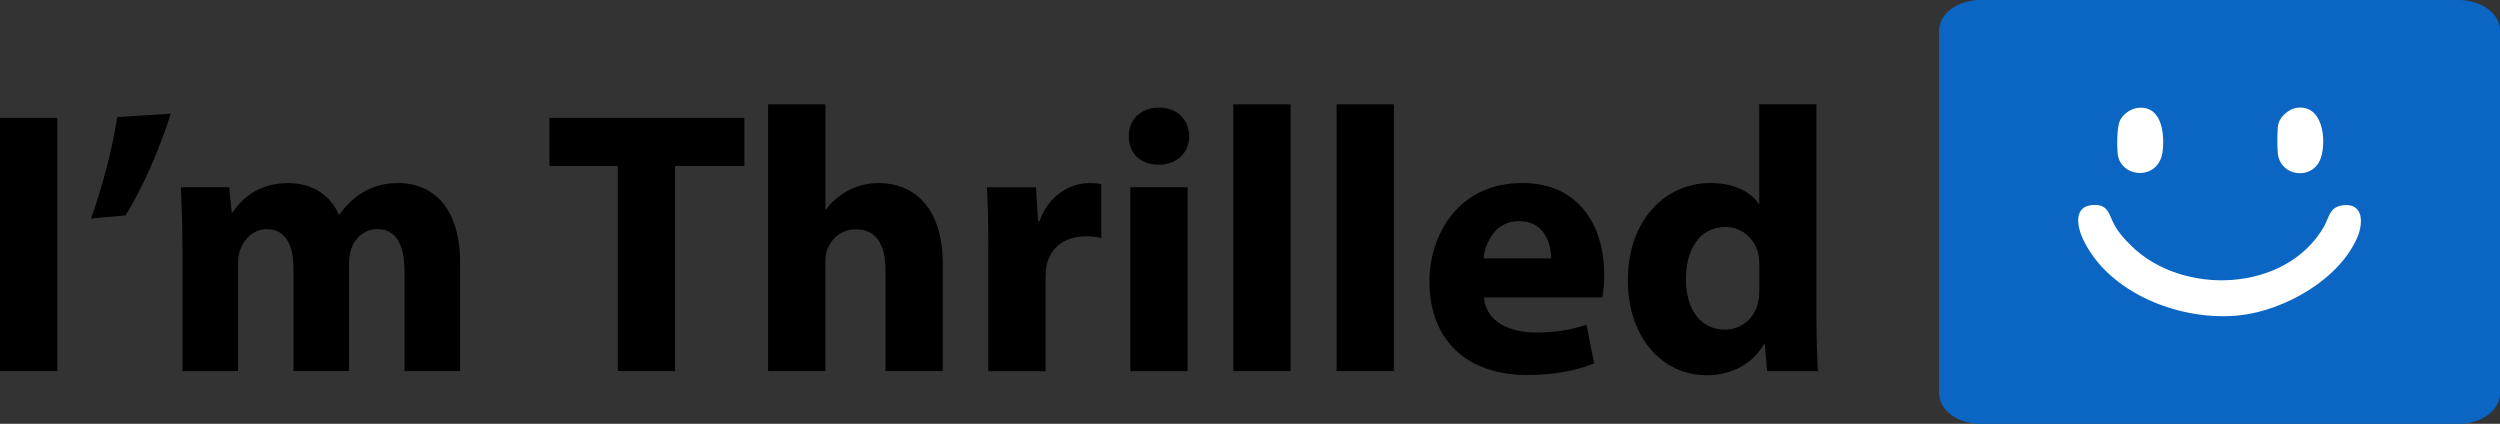 <?xml version="1.0" encoding="UTF-8"?>
<svg id="Livello_2" data-name="Livello 2" xmlns="http://www.w3.org/2000/svg" viewBox="0 0 479.72 81.32">
  <rect x="0" y="0" width="479.72" height="81.32" fill="#333333" stroke="none"/>
  <defs>
    <style>
      .cls-1 {
        fill: #fff;
      }

      .cls-2 {
        fill: #0a66c2;
      }
    </style>
  </defs>
  <g id="svg3070">
    <g id="path14">
      <path class="cls-2" d="M372.1,5.83c0-3.22,3.56-5.83,7.95-5.83h91.72c4.39,0,7.95,2.61,7.95,5.83v69.67c0,3.22-3.56,5.83-7.95,5.83h-91.72c-4.39,0-7.95-2.61-7.95-5.83V5.83Z"/>
    </g>
    <g>
      <path d="M10.99,22.62v48.59H0V22.62h10.99Z"/>
      <path d="M32.77,21.82c-2.24,7.04-5.36,14.1-8.66,19.51l-6.64.6c2.19-6.16,4.05-13.15,5.04-19.47l10.26-.64Z"/>
      <path d="M35,47.19c0-4.39-.14-8.11-.29-11.27h9.27l.47,4.78h.23c1.49-2.23,4.64-5.57,10.65-5.57,4.58,0,8.14,2.34,9.66,6.05h.14c1.32-1.87,2.88-3.31,4.58-4.3,1.91-1.15,4.07-1.75,6.7-1.75,6.74,0,11.88,4.77,11.88,15.31v20.77h-10.67v-19.17c0-5.11-1.65-8.08-5.19-8.08-2.54,0-4.31,1.73-5.05,3.83-.27.79-.4,1.9-.4,2.79v20.63h-10.67v-19.78c0-4.45-1.58-7.46-5.08-7.46-2.82,0-4.49,2.16-5.14,3.94-.32.86-.41,1.86-.41,2.78v20.53h-10.67v-24.02Z"/>
      <path d="M118.54,31.84h-13.11v-9.22h37.4v9.22h-13.3v39.37h-10.99V31.84Z"/>
      <path d="M147.4,20.02h10.99v20.15h.14c1.15-1.54,2.55-2.72,4.3-3.64,1.63-.88,3.68-1.4,5.71-1.4,7,0,12.36,4.85,12.36,15.49v20.59h-10.99v-19.38c0-4.64-1.6-7.82-5.67-7.82-2.93,0-4.72,1.87-5.5,3.87-.28.66-.36,1.6-.36,2.4v20.93h-10.99V20.02Z"/>
      <path d="M189.65,47.56c0-5.18-.09-8.59-.29-11.63h9.43l.4,6.53h.27c1.81-5.16,6.11-7.33,9.52-7.33,1.01,0,1.53.03,2.34.21v10.32c-.85-.18-1.73-.31-2.97-.31-4.03,0-6.78,2.14-7.52,5.57-.14.7-.2,1.55-.2,2.44v17.86h-10.99v-23.66Z"/>
      <path d="M228.2,26.13c.01,3.05-2.24,5.48-5.9,5.48s-5.72-2.43-5.71-5.48c-.01-3.14,2.29-5.49,5.81-5.49s5.76,2.35,5.8,5.49ZM216.9,71.21v-35.29h10.99v35.29h-10.99Z"/>
      <path d="M236.66,20.02h10.99v51.19h-10.99V20.02Z"/>
      <path d="M256.48,20.02h10.99v51.19h-10.99V20.02Z"/>
      <path d="M284.76,57.09c.33,4.55,4.83,6.72,9.95,6.72,3.71,0,6.75-.5,9.71-1.5l1.48,7.42c-3.65,1.49-8.05,2.23-12.79,2.23-11.95,0-18.82-6.96-18.82-17.96,0-8.97,5.59-18.88,17.79-18.88,11.44,0,15.76,8.89,15.76,17.62,0,1.91-.2,3.53-.39,4.34h-22.68ZM297.64,49.58c.02-2.64-1.16-7.15-6.15-7.15-4.64,0-6.51,4.23-6.82,7.15h12.97Z"/>
      <path d="M348.55,20.02v40.65c0,4.01.14,8.18.29,10.54h-9.75l-.46-5.17h-.15c-2.22,3.96-6.5,5.96-11.05,5.96-8.33,0-15.06-7.15-15.06-18.12-.05-11.85,7.39-18.76,15.79-18.76,4.36,0,7.7,1.55,9.28,3.99h.14v-19.1h10.97ZM337.58,50.9c0-.61-.02-1.36-.14-1.99-.62-2.94-3.02-5.36-6.36-5.36-5.03,0-7.57,4.46-7.57,10.02,0,5.94,2.93,9.69,7.5,9.69,3.12,0,5.68-2.16,6.35-5.26.18-.75.23-1.6.23-2.48v-4.62Z"/>
    </g>
    <g>
      <path class="cls-1" d="M408.92,47.13c9.94,9.78,29.74,8.95,37-3.61,1.02-1.76,1.04-3.88,3.79-4.15,3.83-.37,3.77,3.45,2.68,6.06-3.41,8.14-13.91,14.05-22.39,15.05-11.13,1.31-25.29-3.96-30.29-14.58-1.09-2.31-1.92-6.22,1.74-6.55,3.22-.28,3.19,1.9,4.31,3.86.91,1.6,1.87,2.64,3.17,3.91Z"/>
      <path class="cls-1" d="M410.15,20.71c4.65-.57,5.22,4.86,4.85,8.23-.62,5.8-7.99,5.3-8.62.7-.19-1.42-.17-5.07.34-6.34s2.01-2.41,3.43-2.59Z"/>
      <path class="cls-1" d="M440.62,20.71c5.05-.81,5.87,6.04,4.74,9.54-1.44,4.45-7.79,3.75-8.28-.84-.12-1.15-.15-4.61.11-5.65.36-1.41,2.01-2.83,3.43-3.06Z"/>
    </g>
  </g>
</svg>